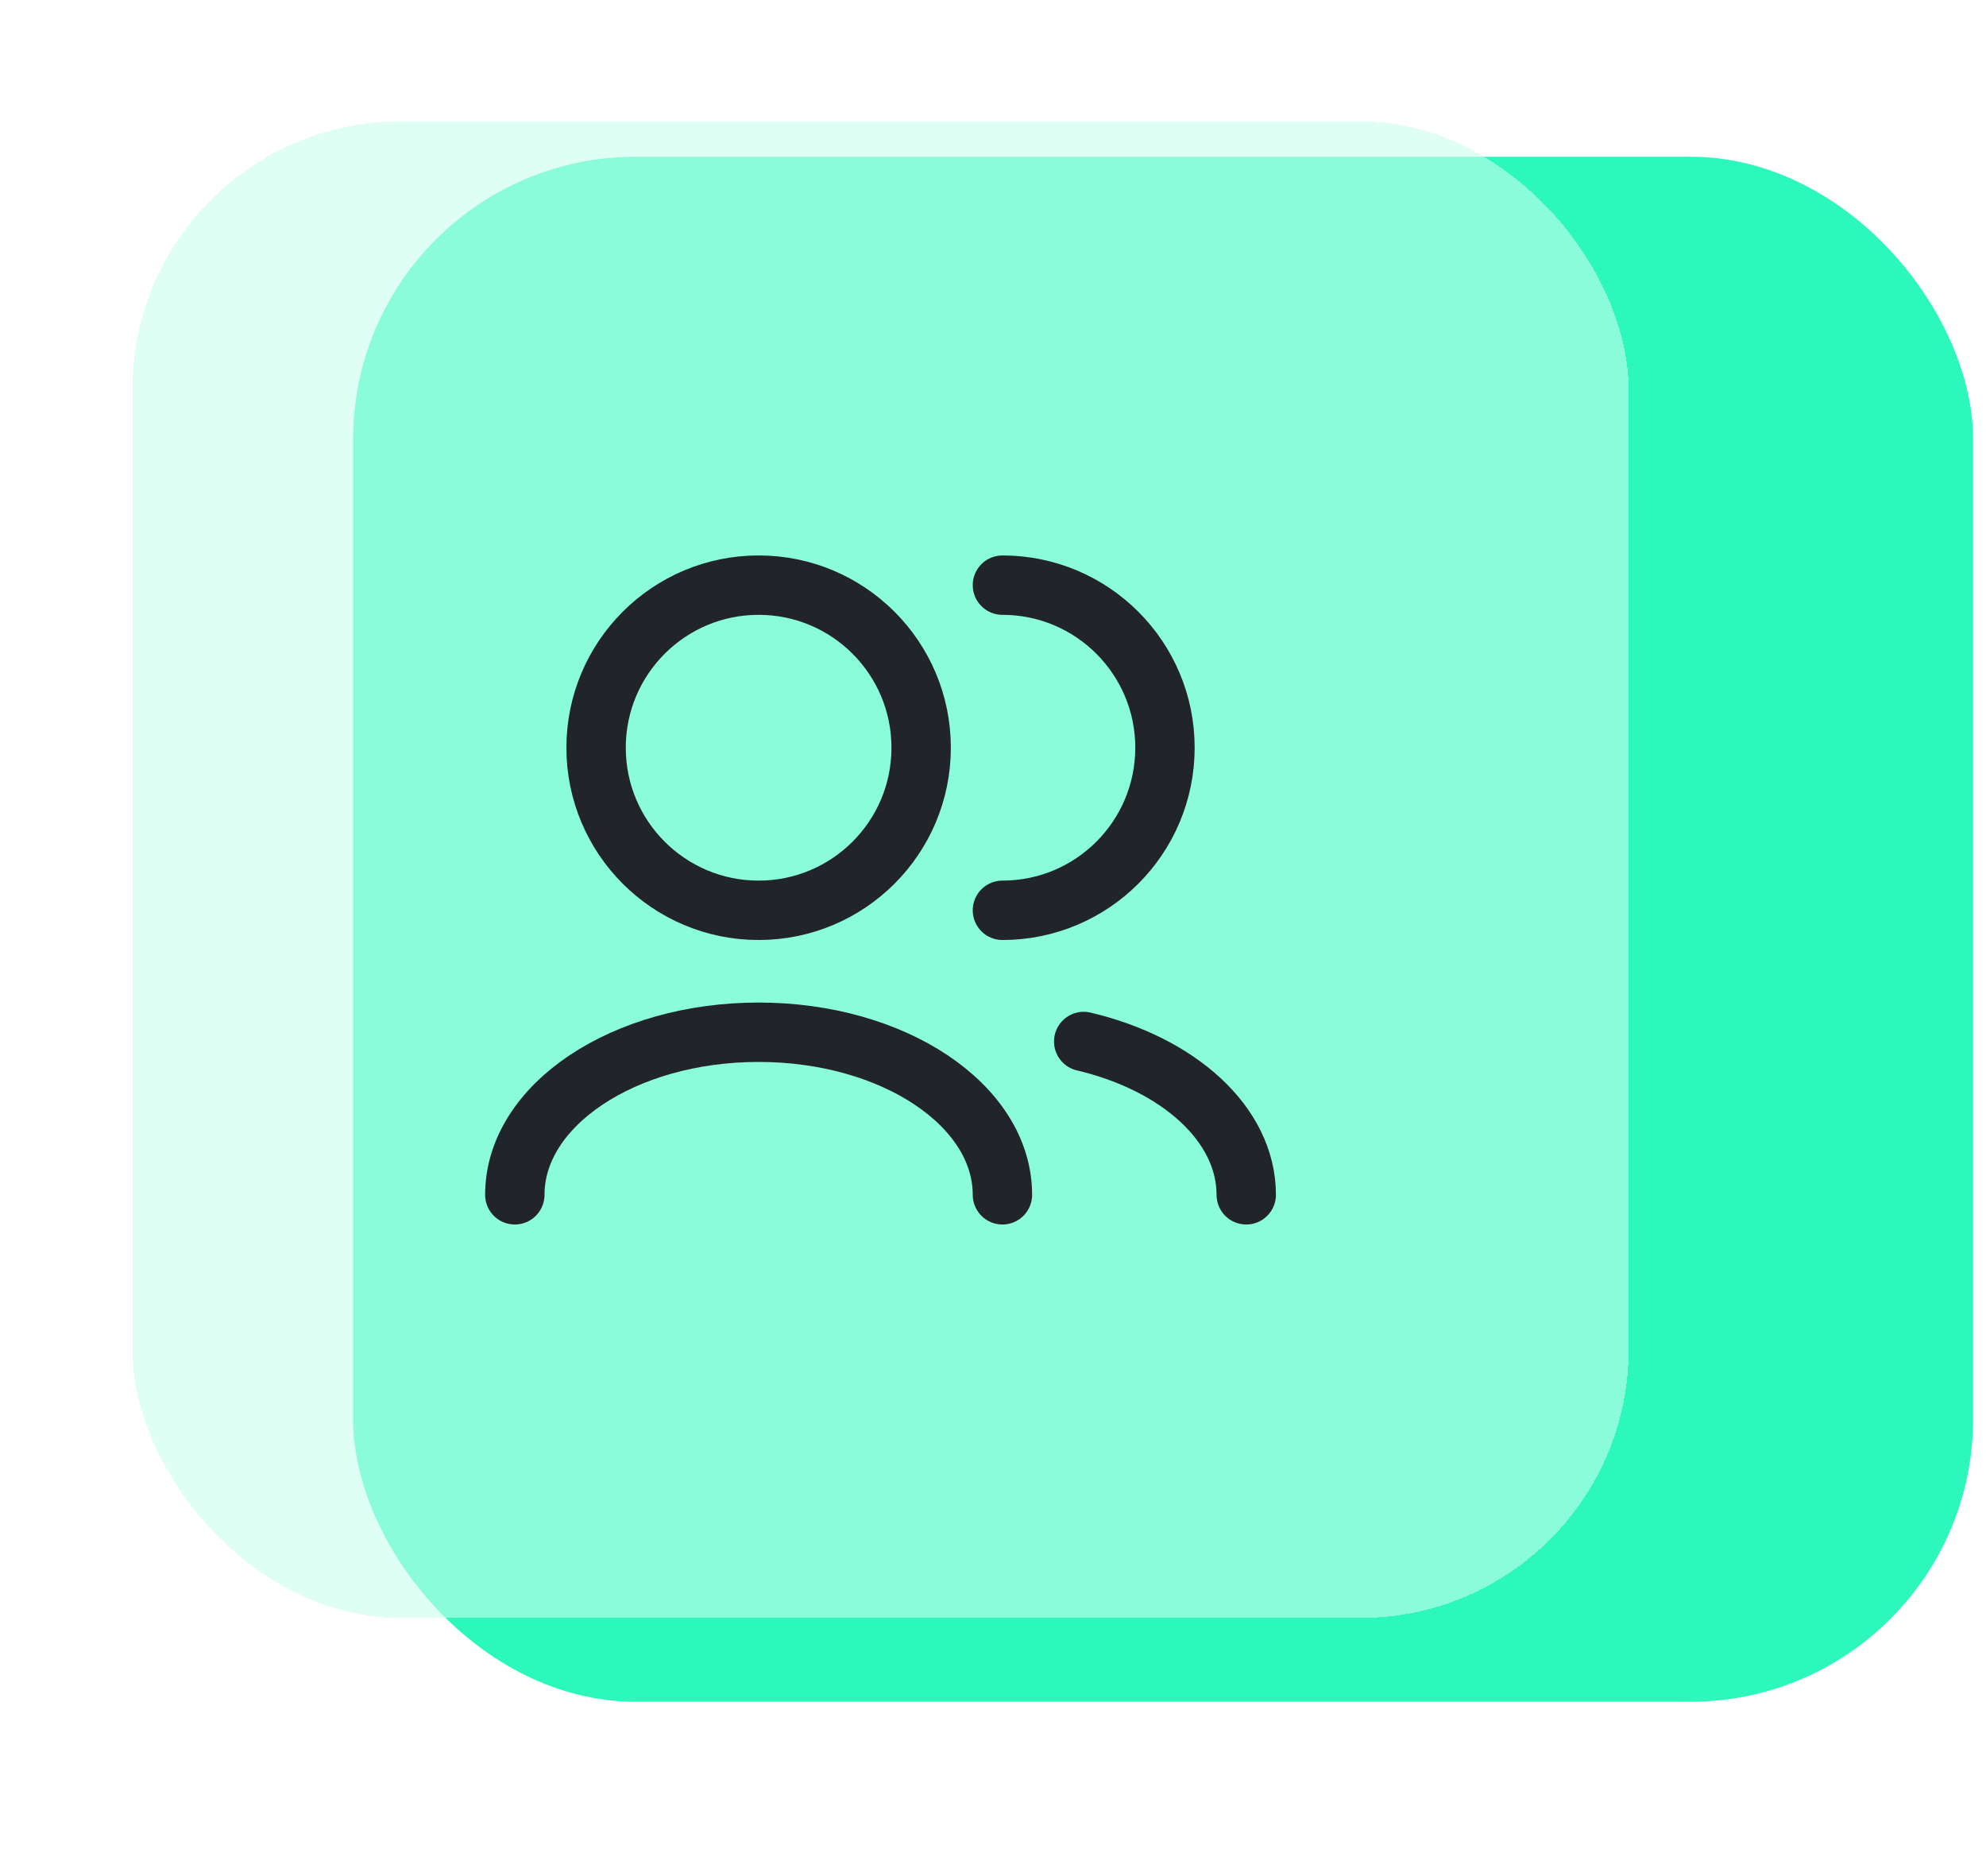 <svg width="90" height="85" viewBox="0 0 90 85" fill="none" xmlns="http://www.w3.org/2000/svg">
<rect x="16" y="7.101" width="73.415" height="70" rx="12.805" fill="#2DF8BB"/>
<g filter="url(#filter0_bd_379_2624)">
<rect x="6" y="0.101" width="67.805" height="67.805" rx="12.146" fill="#C9FFEF" fill-opacity="0.6" shape-rendering="crispEdges"/>
<path d="M49.11 41.789C53.401 42.8 56.476 45.528 56.476 48.735" stroke="#212529" stroke-width="2.691" stroke-linecap="round" stroke-linejoin="round"/>
<path d="M23.33 48.735C23.33 44.667 28.276 41.37 34.378 41.37C40.48 41.37 45.427 44.667 45.427 48.735" stroke="#212529" stroke-width="2.691" stroke-linecap="round" stroke-linejoin="round"/>
<path d="M45.427 35.845C49.495 35.845 52.793 32.547 52.793 28.479C52.793 24.411 49.495 21.113 45.427 21.113" stroke="#212529" stroke-width="2.691" stroke-linecap="round" stroke-linejoin="round"/>
<path d="M34.379 35.845C38.447 35.845 41.744 32.547 41.744 28.479C41.744 24.411 38.447 21.113 34.379 21.113C30.311 21.113 27.013 24.411 27.013 28.479C27.013 32.547 30.311 35.845 34.379 35.845Z" stroke="#212529" stroke-width="2.691" stroke-linecap="round" stroke-linejoin="round"/>
</g>
<defs>
<filter id="filter0_bd_379_2624" x="0.602" y="-5.297" width="78.602" height="84" filterUnits="userSpaceOnUse" color-interpolation-filters="sRGB">
<feFlood flood-opacity="0" result="BackgroundImageFix"/>
<feGaussianBlur in="BackgroundImageFix" stdDeviation="2.699"/>
<feComposite in2="SourceAlpha" operator="in" result="effect1_backgroundBlur_379_2624"/>
<feColorMatrix in="SourceAlpha" type="matrix" values="0 0 0 0 0 0 0 0 0 0 0 0 0 0 0 0 0 0 127 0" result="hardAlpha"/>
<feOffset dy="5.398"/>
<feGaussianBlur stdDeviation="2.699"/>
<feComposite in2="hardAlpha" operator="out"/>
<feColorMatrix type="matrix" values="0 0 0 0 0.604 0 0 0 0 0.604 0 0 0 0 0.604 0 0 0 0.1 0"/>
<feBlend mode="normal" in2="effect1_backgroundBlur_379_2624" result="effect2_dropShadow_379_2624"/>
<feBlend mode="normal" in="SourceGraphic" in2="effect2_dropShadow_379_2624" result="shape"/>
</filter>
</defs>
</svg>

